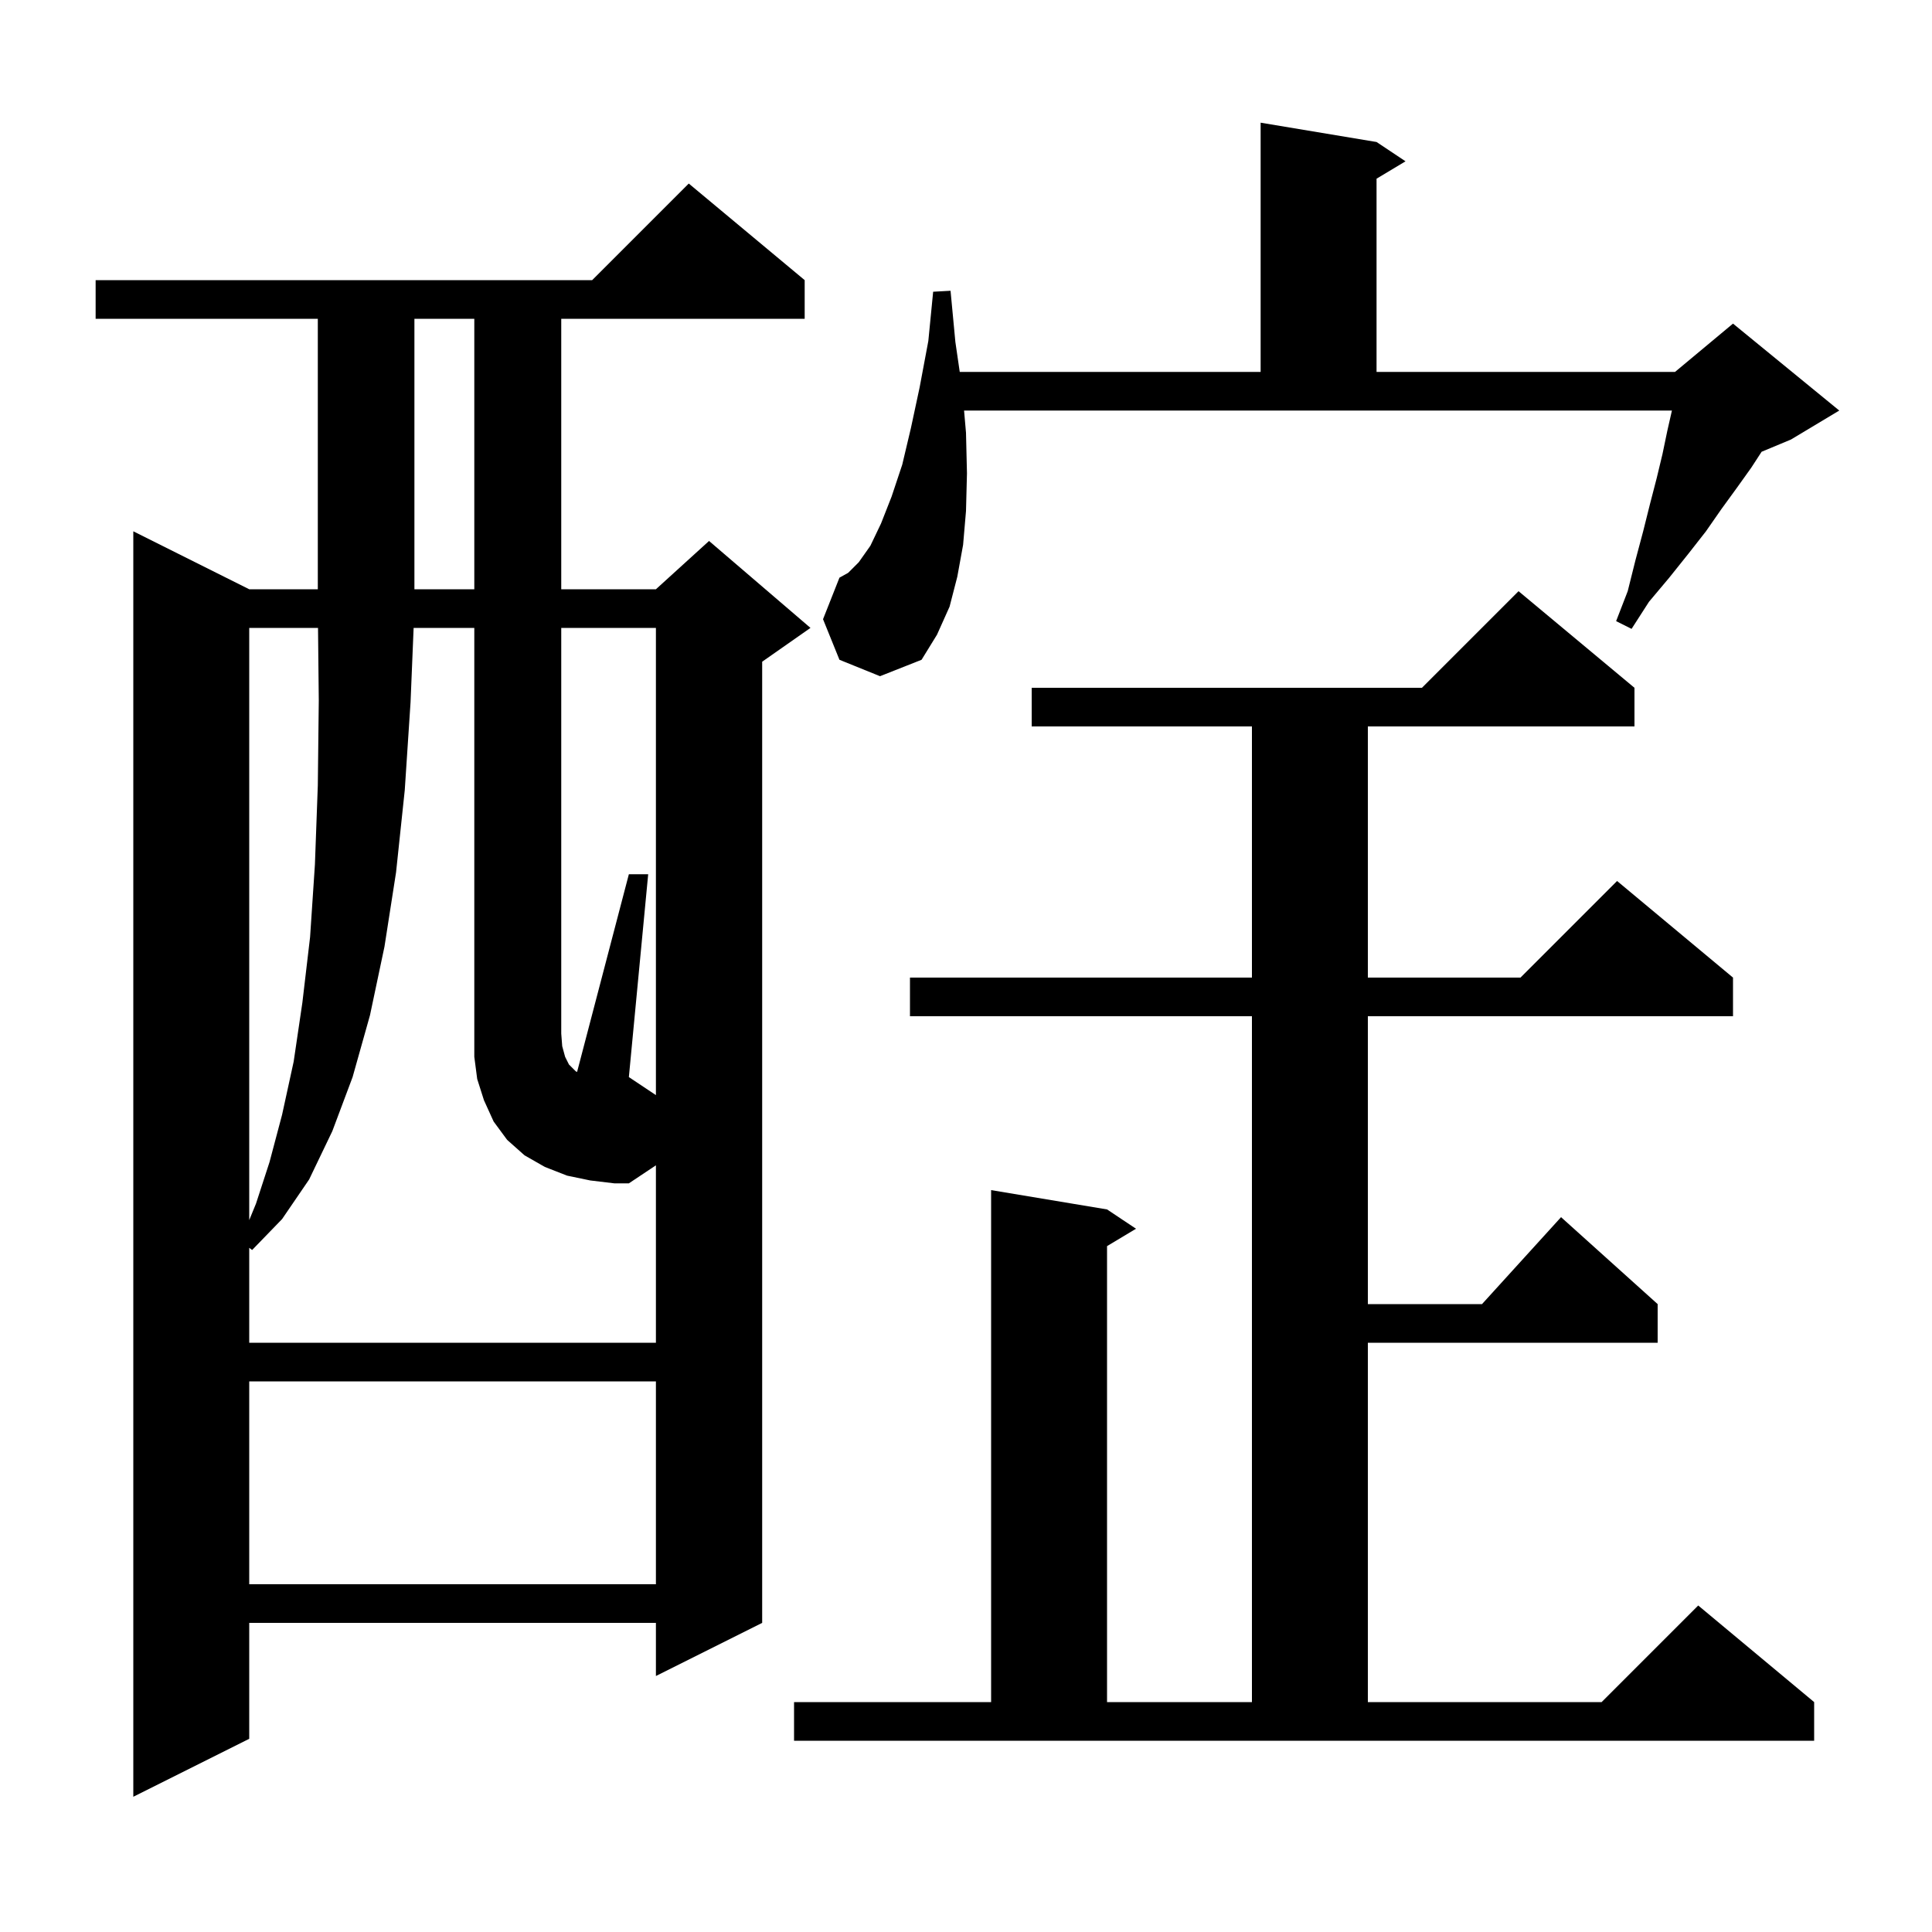<svg xmlns="http://www.w3.org/2000/svg" xmlns:xlink="http://www.w3.org/1999/xlink" version="1.1" baseProfile="full" viewBox="0 0 200 200" width="200" height="200"><g fill="currentColor"><path d="M 83.3 29.0 L 83.3 33.0 L 58.1 33.0 L 58.1 61.0 L 67.9 61.0 L 73.4 56.0 L 83.9 65.0 L 78.9 68.5 L 78.9 168.0 L 67.9 173.5 L 67.9 168.0 L 25.8 168.0 L 25.8 180.0 L 13.8 186.0 L 13.8 55.0 L 25.8 61.0 L 32.9 61.0 L 32.9 33.0 L 9.9 33.0 L 9.9 29.0 L 61.3 29.0 L 71.3 19.0 Z M 82.2 176.2 L 102.6 176.2 L 102.6 123.2 L 114.6 125.2 L 117.6 127.2 L 114.6 129.0 L 114.6 176.2 L 129.6 176.2 L 129.6 105.2 L 94.2 105.2 L 94.2 101.2 L 129.6 101.2 L 129.6 75.2 L 106.8 75.2 L 106.8 71.2 L 147.2 71.2 L 157.2 61.2 L 169.2 71.2 L 169.2 75.2 L 141.6 75.2 L 141.6 101.2 L 157.4 101.2 L 167.4 91.2 L 179.4 101.2 L 179.4 105.2 L 141.6 105.2 L 141.6 135.0 L 153.418 135.0 L 161.6 126.0 L 171.6 135.0 L 171.6 139.0 L 141.6 139.0 L 141.6 176.2 L 165.8 176.2 L 175.8 166.2 L 187.8 176.2 L 187.8 180.2 L 82.2 180.2 Z M 25.8 143.0 L 25.8 164.0 L 67.9 164.0 L 67.9 143.0 Z M 67.9 65.0 L 58.1 65.0 L 58.1 107.0 L 58.2 108.3 L 58.5 109.4 L 58.9 110.2 L 59.6 110.9 L 59.739 110.969 L 65.1 90.5 L 67.1 90.5 L 65.1 111.5 L 67.9 113.367 Z M 25.8 65.0 L 25.8 126.306 L 26.5 124.6 L 27.9 120.3 L 29.2 115.4 L 30.4 109.9 L 31.3 103.8 L 32.1 97.0 L 32.6 89.5 L 32.9 81.3 L 33.0 72.5 L 32.921 65.0 Z M 86.9 68.3 L 85.2 64.1 L 86.9 59.8 L 87.8 59.3 L 88.9 58.2 L 90.1 56.5 L 91.2 54.2 L 92.3 51.4 L 93.4 48.1 L 94.3 44.3 L 95.2 40.1 L 96.1 35.3 L 96.6 30.2 L 98.4 30.1 L 98.9 35.4 L 99.352 38.5 L 130.5 38.5 L 130.5 12.7 L 142.5 14.7 L 145.5 16.7 L 142.5 18.5 L 142.5 38.5 L 173.4 38.5 L 179.4 33.5 L 190.4 42.5 L 185.4 45.5 L 182.362 46.766 L 181.3 48.4 L 179.8 50.5 L 178.2 52.7 L 176.6 55.0 L 174.8 57.3 L 172.8 59.8 L 170.7 62.3 L 168.9 65.1 L 167.3 64.3 L 168.5 61.2 L 169.3 58.0 L 170.1 55.0 L 170.8 52.2 L 171.5 49.5 L 172.1 47.0 L 172.6 44.6 L 173.077 42.5 L 99.8 42.5 L 100.0 44.8 L 100.1 49.0 L 100.0 52.9 L 99.7 56.4 L 99.1 59.7 L 98.3 62.8 L 97.0 65.7 L 95.4 68.3 L 91.1 70.0 Z M 42.9 33.0 L 42.9 61.0 L 49.1 61.0 L 49.1 33.0 Z M 61.1 122.2 L 58.7 121.7 L 56.4 120.8 L 54.3 119.6 L 52.5 118.0 L 51.1 116.1 L 50.1 113.9 L 49.4 111.7 L 49.1 109.4 L 49.1 65.0 L 42.818 65.0 L 42.5 72.7 L 41.9 81.8 L 41.0 90.3 L 39.8 98.0 L 38.3 105.1 L 36.5 111.5 L 34.4 117.1 L 32.0 122.1 L 29.2 126.2 L 26.1 129.4 L 25.8 129.175 L 25.8 139.0 L 67.9 139.0 L 67.9 120.633 L 65.1 122.5 L 63.6 122.5 Z "/></g></svg>